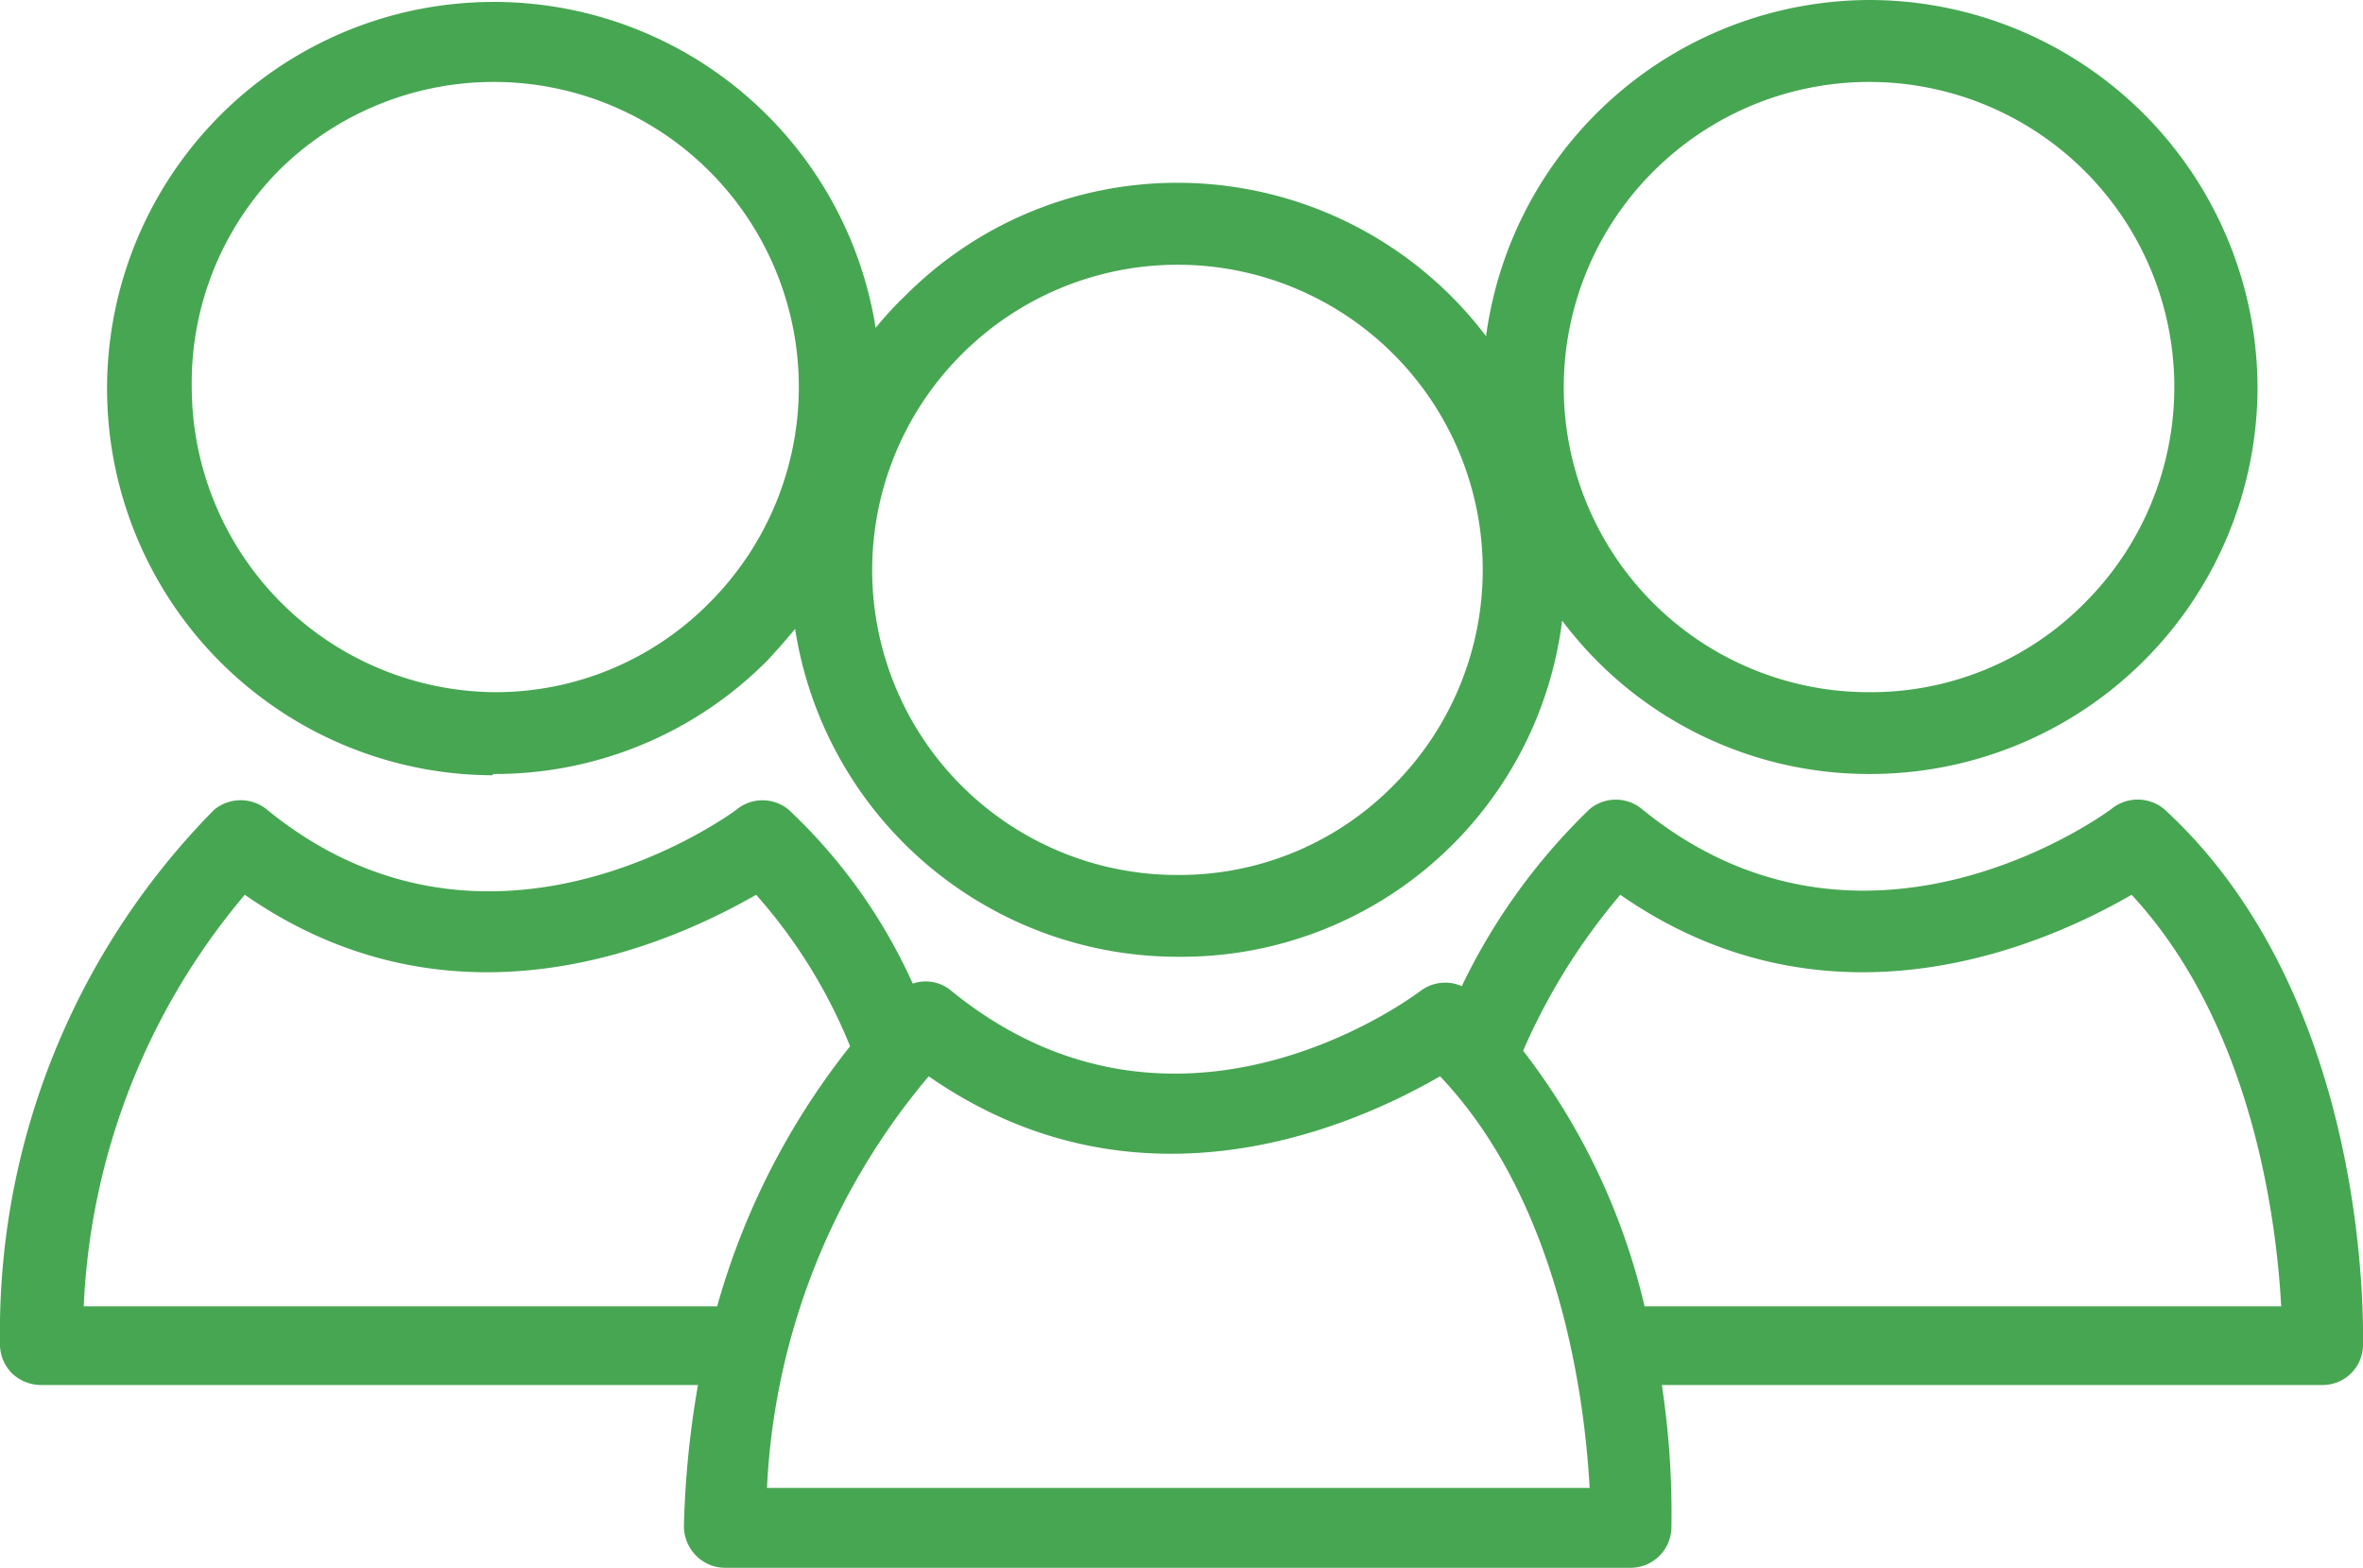 <svg xmlns="http://www.w3.org/2000/svg" viewBox="0 0 36.97 24.53"><defs><style>.cls-1{fill:#47a652;}</style></defs><g id="Layer_2" data-name="Layer 2"><g id="Layer_1-2" data-name="Layer 1"><path class="cls-1" d="M.18,21.48a.66.66,0,0,0,.46.19H10.92a14.9,14.9,0,0,0-.22,2.21.66.66,0,0,0,.19.46.64.64,0,0,0,.45.19H25.51a.64.64,0,0,0,.64-.62A13.35,13.35,0,0,0,26,21.67H36.33a.63.63,0,0,0,.64-.62c0-.22.14-5.41-3.11-8.39a.65.65,0,0,0-.83,0s-3.82,2.87-7.34,0a.64.64,0,0,0-.82,0,9.64,9.64,0,0,0-2,2.77.64.64,0,0,0-.64.07c-.16.12-3.84,2.86-7.35,0a.62.62,0,0,0-.6-.11,8.52,8.52,0,0,0-1.94-2.72.64.64,0,0,0-.82,0s-3.82,2.87-7.34,0a.65.65,0,0,0-.83,0A11.62,11.62,0,0,0,0,21,.65.65,0,0,0,.18,21.48ZM25.35,14c3.35,2.33,6.77.71,8,0,1.9,2.05,2.27,5.13,2.34,6.44H25.73a10.39,10.39,0,0,0-1.9-4A9.79,9.79,0,0,1,25.35,14ZM14.53,16.84c3.35,2.33,6.77.71,8,0,1.9,2,2.27,5.13,2.34,6.44H12A10.77,10.77,0,0,1,14.53,16.84ZM3.83,14c3.35,2.33,6.76.71,8,0a8.21,8.21,0,0,1,1.47,2.37,11.54,11.54,0,0,0-2.08,4.07H1.31A10.7,10.7,0,0,1,3.83,14Z"/><path class="cls-1" d="M7.72,12.11h0A6,6,0,0,0,12,10.34c.15-.16.3-.33.44-.5a6.06,6.06,0,0,0,6,5.13h0a6,6,0,0,0,6-5.26,6,6,0,0,0,4.82,2.4h0a6.06,6.06,0,0,0,6.06-6A6.08,6.08,0,0,0,29.25,0a6.07,6.07,0,0,0-6,5.26,6.06,6.06,0,0,0-4.82-2.4,6,6,0,0,0-4.28,1.78,5.23,5.23,0,0,0-.45.49,6.05,6.05,0,1,0-6,7ZM25.87,2.68a4.77,4.77,0,1,1,6.75,6.75,4.7,4.7,0,0,1-3.37,1.4h0a4.77,4.77,0,0,1-3.38-8.15ZM15.05,5.54a4.77,4.77,0,1,1,6.75,6.75,4.7,4.7,0,0,1-3.37,1.4h0a4.77,4.77,0,0,1-3.38-8.15ZM4.35,2.68A4.77,4.77,0,1,1,11.1,9.43a4.7,4.7,0,0,1-3.37,1.4h0A4.78,4.78,0,0,1,3,6.06,4.73,4.73,0,0,1,4.35,2.68Z"/></g></g></svg>